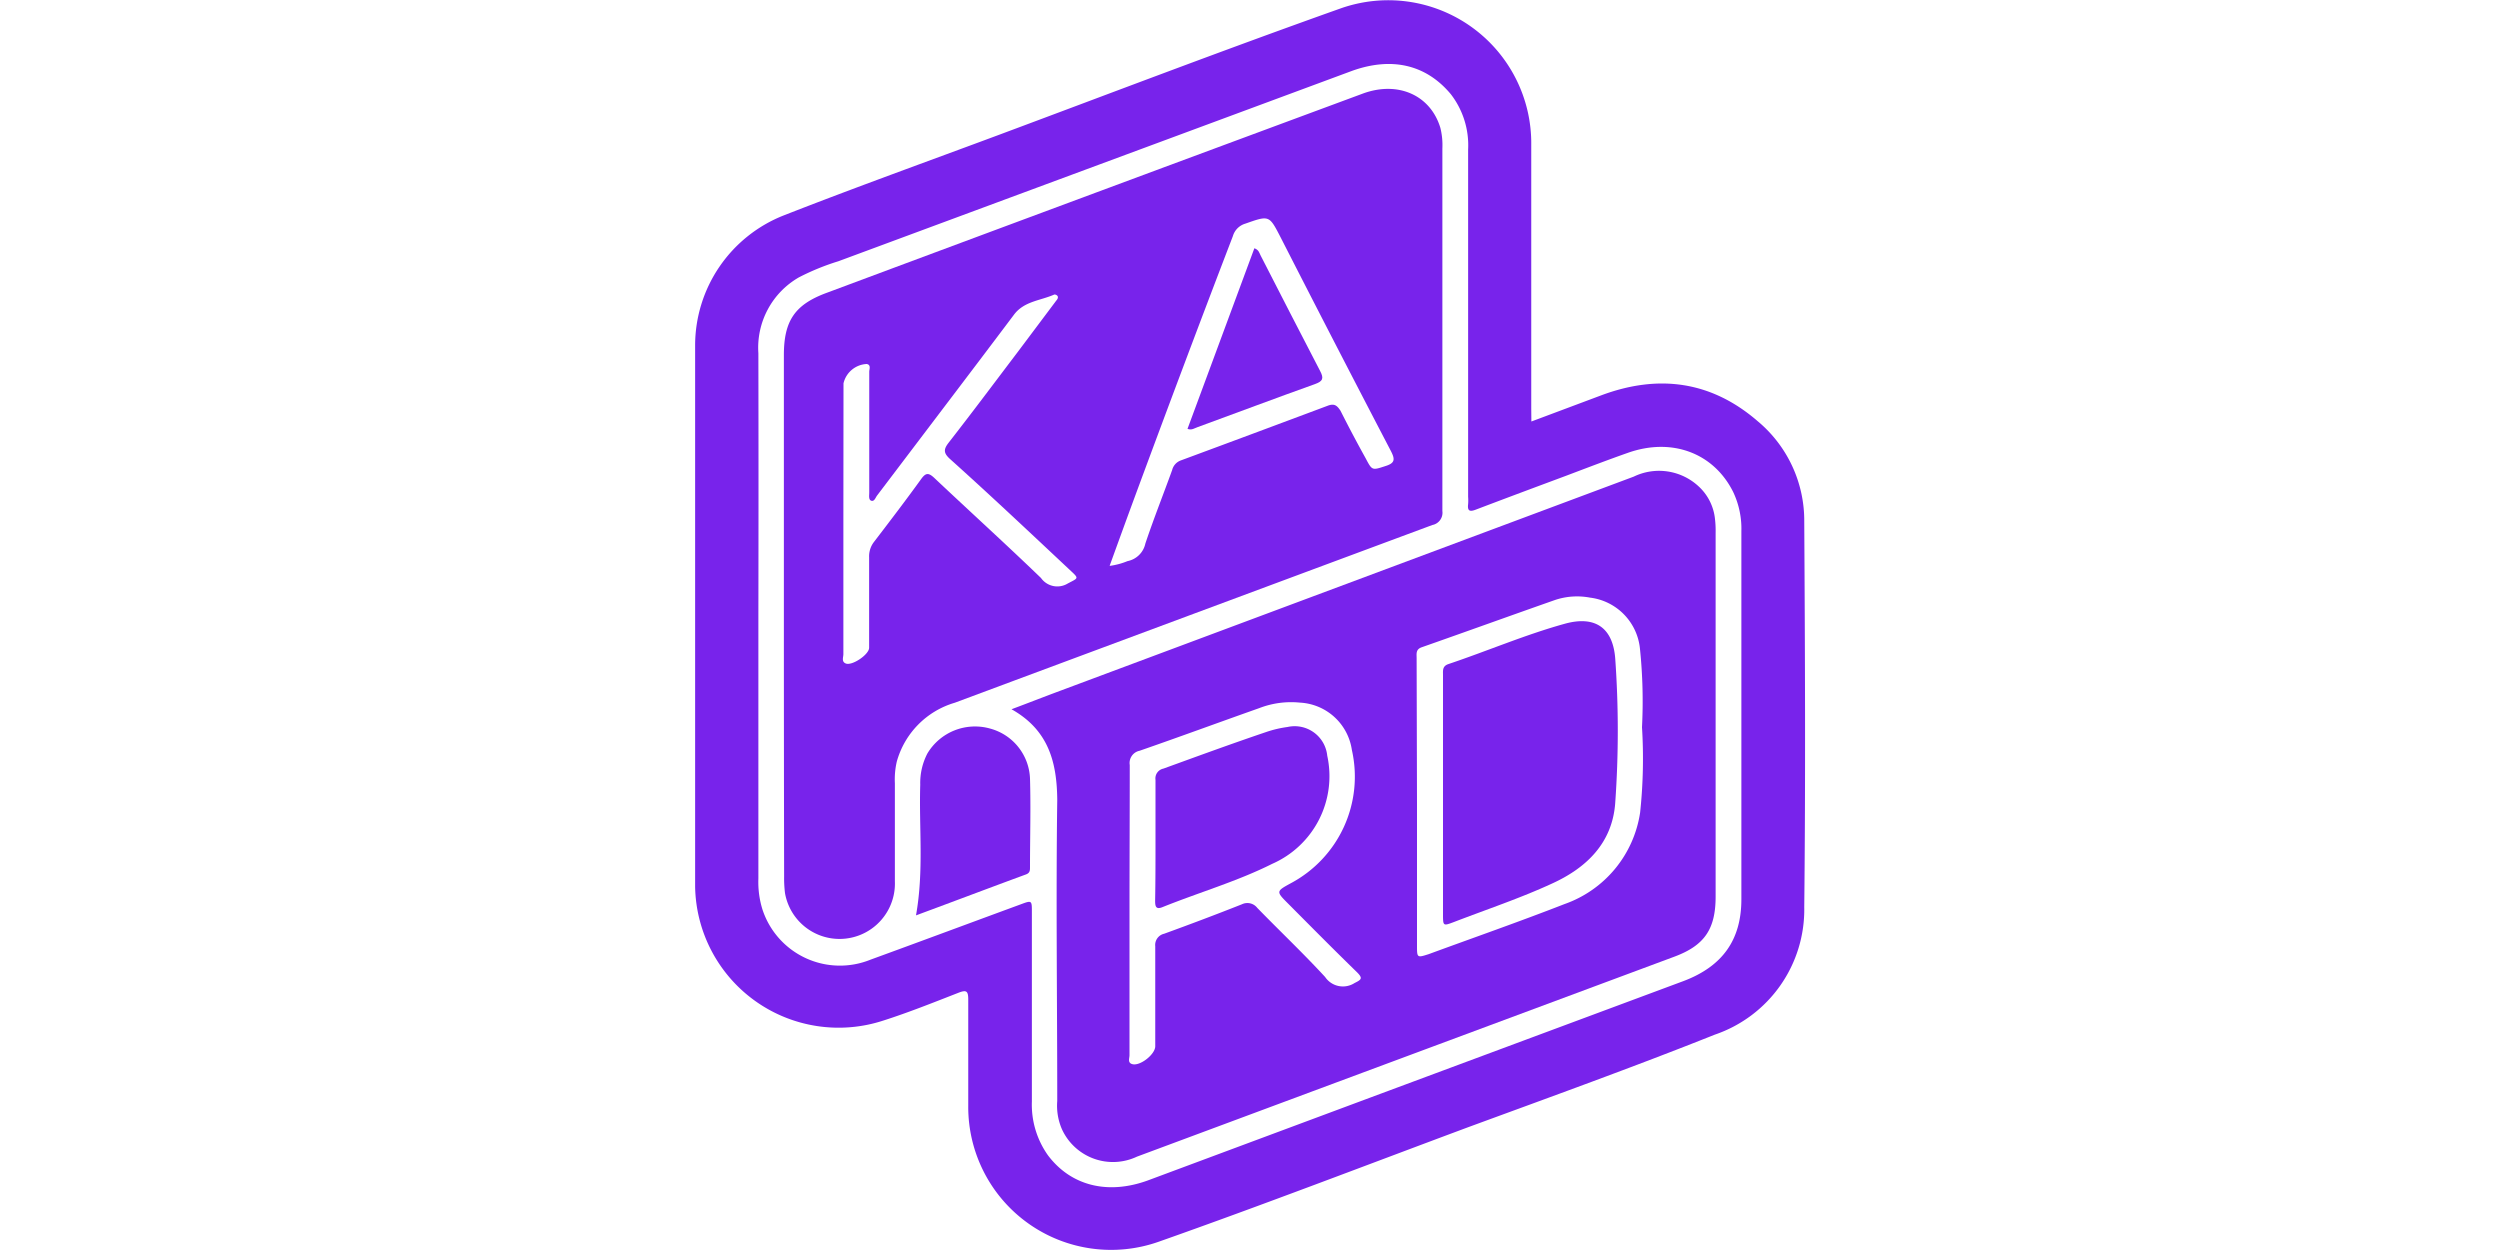 <?xml version="1.0" encoding="UTF-8"?> <svg xmlns="http://www.w3.org/2000/svg" height="100" viewBox="0 0 88.8 100" width="200"><g fill="#7823eb" transform="translate(-55.6)"><path d="m122.51 33.72 5.58-2.09c4.57-1.71 8.8-1.16 12.53 2.07a10.35 10.35 0 0 1 3.72 8c.06 10.29.11 20.58 0 30.86a10.57 10.57 0 0 1 -7.15 10.21c-6.55 2.61-13.19 5-19.8 7.43-8.21 3.06-16.4 6.21-24.67 9.13a11.43 11.43 0 0 1 -15.26-10.85c0-2.84 0-5.67 0-8.51 0-.69-.14-.8-.78-.55-2 .78-4 1.58-6 2.22a11.48 11.48 0 0 1 -15.07-10.72q0-21.64 0-43.29a11.19 11.19 0 0 1 7.07-10.39c5.72-2.24 11.48-4.31 17.23-6.45 9.09-3.39 18.17-6.86 27.32-10.11a11.44 11.44 0 0 1 15.27 10.92v21.1zm-61.84 15.64v20.94a7.39 7.39 0 0 0 .33 2.47 6.52 6.52 0 0 0 8.65 4c4-1.46 8-2.95 12-4.42.89-.33.9-.33.9.59v15.18a7 7 0 0 0 1.29 4.31c1.85 2.45 4.8 3.17 8 2l17.8-6.63q12.5-4.65 25-9.3c3.16-1.18 4.67-3.31 4.67-6.56q0-14.71 0-29.44a6.87 6.87 0 0 0 -.66-3.15c-1.56-3.12-4.91-4.37-8.43-3.12-1.65.58-3.29 1.21-4.93 1.83-2.39.89-4.78 1.78-7.17 2.69-.46.18-.75.21-.67-.42a3.85 3.85 0 0 0 0-.59q0-13.87 0-27.77a6.69 6.69 0 0 0 -1.38-4.43c-2-2.4-4.76-3-7.91-1.87l-41.09 15.23a19.23 19.23 0 0 0 -3.16 1.29 6.49 6.49 0 0 0 -3.24 6.07q.02 10.55 0 21.1z"></path><path d="m62.71 49.27v-20.86c0-2.77.89-4.06 3.47-5q21.45-8 42.89-15.94c2.78-1 5.37.14 6.16 2.76a5.71 5.71 0 0 1 .16 1.65v29a1 1 0 0 1 -.8 1.12q-19.1 7.1-38.21 14.22a6.8 6.8 0 0 0 -4.64 4.72 6.3 6.3 0 0 0 -.15 1.73v7.84a4.43 4.43 0 0 1 -8.79.94 9.88 9.88 0 0 1 -.07-1.33q-.02-10.42-.02-20.85zm26.07-4a5.68 5.68 0 0 0 1.42-.38 1.82 1.82 0 0 0 1.43-1.41c.67-2 1.43-3.91 2.14-5.87a1.1 1.1 0 0 1 .68-.77q5.89-2.18 11.79-4.39c.52-.19.73 0 1 .41.64 1.27 1.3 2.52 2 3.78.53 1 .51 1 1.58.65.78-.24.8-.53.45-1.21q-4.45-8.53-8.83-17.11c-.91-1.76-.9-1.75-2.81-1.08a1.47 1.47 0 0 0 -1 1c-2.63 6.85-5.22 13.75-7.77 20.65-.69 1.87-1.37 3.74-2.08 5.7zm-21.31-3.78q0 5.41 0 10.84c0 .25-.16.59.17.74.49.24 1.89-.7 1.89-1.25 0-2.42 0-4.84 0-7.25a1.88 1.88 0 0 1 .4-1.23c1.27-1.66 2.53-3.31 3.75-5 .38-.53.6-.54 1.07-.1 2.83 2.67 5.71 5.28 8.53 8a1.6 1.6 0 0 0 2.14.44c.87-.46.92-.38.17-1.08-3.2-3-6.38-6-9.6-8.89-.5-.46-.52-.75-.11-1.28 1.88-2.41 3.71-4.86 5.56-7.3l3-4c.09-.13.25-.26.17-.44a.32.32 0 0 0 -.26-.13c-1.1.49-2.41.53-3.22 1.6-1.94 2.58-3.88 5.14-5.83 7.71l-5.14 6.78c-.12.16-.21.48-.45.41s-.17-.43-.17-.65c0-.69 0-1.39 0-2.08q0-3.8 0-7.59c0-.21.16-.55-.2-.62a2 2 0 0 0 -1.86 1.55z"></path><path d="m80.92 56.74c1.39-.52 2.61-1 3.85-1.46l45.93-17.15a4.65 4.65 0 0 1 5.19.78 4.11 4.11 0 0 1 1.31 2.62 7.81 7.81 0 0 1 .05 1.08v29.11c0 2.6-.88 3.91-3.29 4.81l-43 16a4.49 4.49 0 0 1 -6-2.18 4.7 4.7 0 0 1 -.38-2.27c0-8-.11-16.07 0-24.1-.03-2.98-.68-5.57-3.66-7.24zm9.44 16q0 5.85 0 11.68c0 .24-.17.6.22.71.62.18 1.84-.78 1.84-1.43 0-2.67 0-5.34 0-8a.92.92 0 0 1 .71-1c2.09-.76 4.16-1.54 6.23-2.36a1 1 0 0 1 1.22.29c1.8 1.85 3.68 3.63 5.43 5.53a1.72 1.72 0 0 0 2.36.48c.54-.27.68-.37.19-.86-1.85-1.8-3.67-3.64-5.49-5.47-1-1-1-1 .23-1.67a9.66 9.66 0 0 0 4.85-10.64 4.43 4.43 0 0 0 -4.15-3.79 7.07 7.07 0 0 0 -3.26.44c-3.2 1.13-6.37 2.3-9.57 3.41a1 1 0 0 0 -.79 1.14c0 3.8-.02 7.67-.02 11.5zm23-8.49v11.38c0 1 0 1 .94.7 3.62-1.33 7.26-2.6 10.85-4a9.2 9.2 0 0 0 6.06-7.33 40.88 40.88 0 0 0 .15-6.82 40.79 40.79 0 0 0 -.16-6.25 4.57 4.57 0 0 0 -4-4.12 5.56 5.56 0 0 0 -2.8.19c-3.56 1.25-7.1 2.53-10.66 3.78-.49.17-.41.52-.41.87z"></path><path d="m73.28 73.23c.64-3.59.23-7 .34-10.46a5.12 5.12 0 0 1 .57-2.49 4.44 4.44 0 0 1 5-2 4.31 4.31 0 0 1 3.21 4c.07 2.36 0 4.73 0 7.09 0 .25 0 .46-.31.58-2.86 1.05-5.78 2.16-8.81 3.28z"></path><path d="m95 34.31 5.35-14.45c.36.13.39.37.49.56 1.59 3.09 3.16 6.18 4.77 9.26.32.61.21.82-.42 1.05-3.14 1.12-6.26 2.3-9.38 3.44-.25.08-.46.27-.81.14z"></path><path d="m92.44 67.14c0-1.58 0-3.17 0-4.75a.8.8 0 0 1 .63-.9c2.75-1 5.48-2 8.23-2.93a8.94 8.94 0 0 1 1.7-.4 2.62 2.62 0 0 1 3.18 2.3 7.66 7.66 0 0 1 -4.41 8.65c-2.77 1.39-5.84 2.28-8.77 3.46-.54.22-.59-.08-.59-.51.03-1.64.03-3.28.03-4.92z"></path><path d="m115.44 63.6v-9.6c0-.35-.06-.7.42-.87 3.13-1.05 6.17-2.36 9.36-3.24 2.4-.65 3.82.33 4 2.82a81.6 81.6 0 0 1 0 11.49c-.22 3.25-2.32 5.24-5.07 6.49-2.54 1.17-5.21 2.06-7.83 3.07-.88.33-.88.33-.88-.65z"></path></g></svg> 